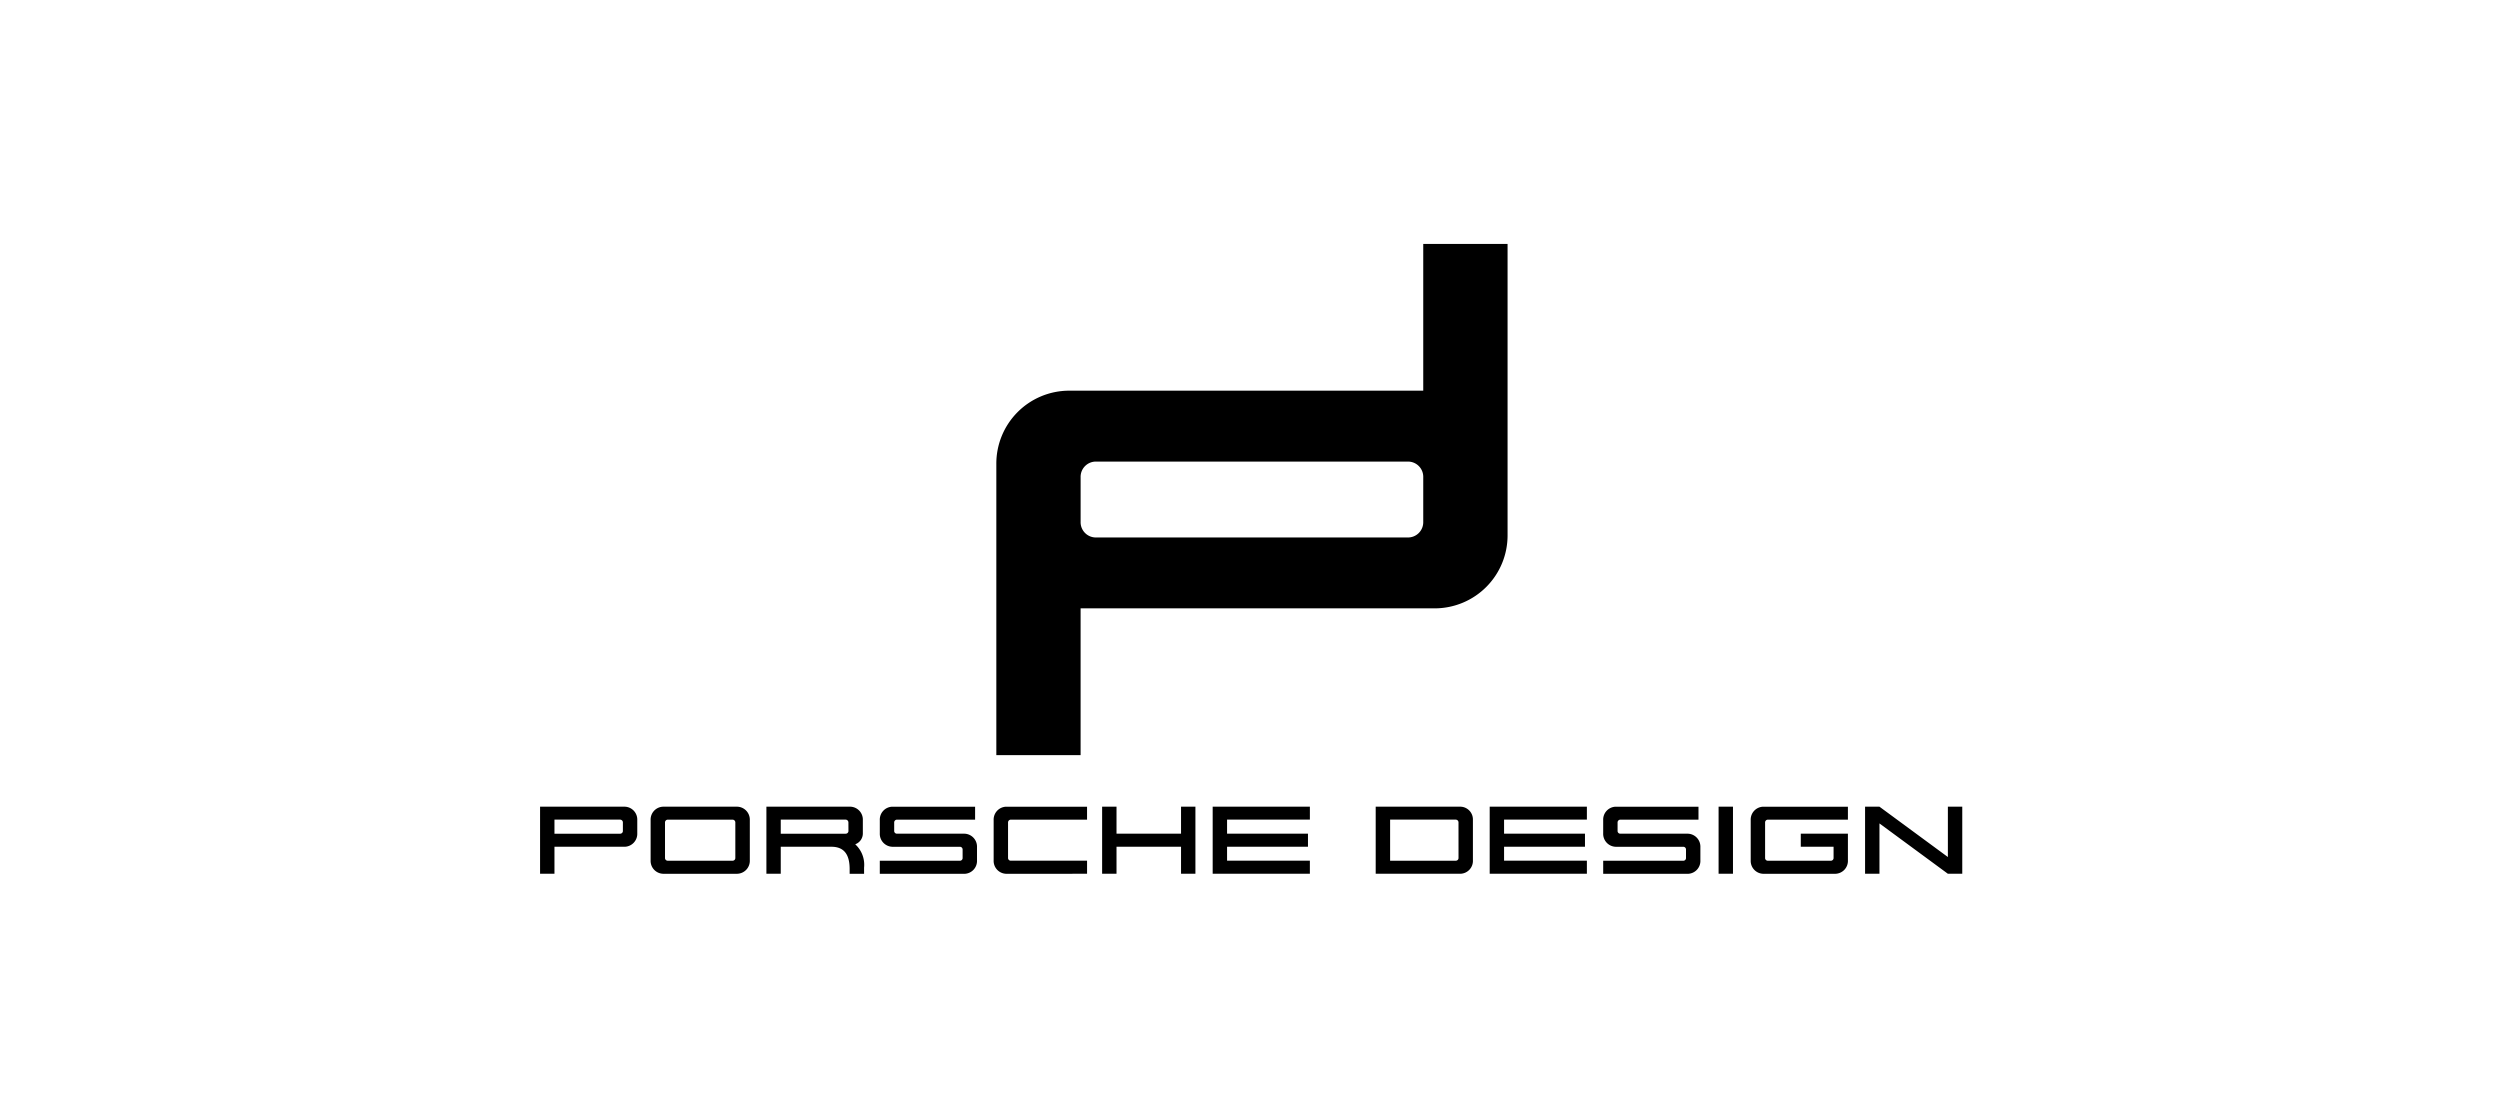 <svg xmlns="http://www.w3.org/2000/svg" width="287" height="128" viewBox="0 0 287 128"><g id="Gruppe_200" data-name="Gruppe 200" transform="translate(-362 -2917)"><g id="Gruppe_181" data-name="Gruppe 181"><rect id="Rechteck_100" data-name="Rechteck 100" width="287" height="128" transform="translate(362 2917)" fill="#fff"></rect><g id="Page-1" transform="translate(424 2945)"><g id="PD_Icon_group_black"><path id="Fill-1" d="M225.378,32a1.75,1.75,0,0,1-1.791,1.792h-35.75A1.75,1.75,0,0,1,186.045,32V26.873a1.751,1.751,0,0,1,1.793-1.793h35.75a1.75,1.75,0,0,1,1.791,1.793Zm0-31.907V16.94H184.7a8.369,8.369,0,0,0-8.331,8.4V58.78h9.674V41.929h40.684a8.37,8.37,0,0,0,8.332-8.4V.09Z" transform="translate(-123.99 -0.09)" fill-rule="evenodd"></path><path id="Fill-2" d="M163.838,217.97v-7.7h-1.652v5.779l-7.855-5.779H152.68v7.7h1.652v-5.779l7.855,5.779Zm-13.128-1.545v-3.055H145.3v1.5h3.764v1.274a.311.311,0,0,1-.306.33H141.51a.311.311,0,0,1-.307-.33V212.1a.322.322,0,0,1,.307-.342h9.2v-1.486h-9.737a1.481,1.481,0,0,0-1.422,1.545v4.611a1.481,1.481,0,0,0,1.422,1.545h8.3A1.483,1.483,0,0,0,150.711,216.425Zm-14.846,1.545h1.652v-7.7h-1.652Zm-2.09-1.545v-1.51a1.489,1.489,0,0,0-1.422-1.545h-7.778a.311.311,0,0,1-.306-.33V212.1a.322.322,0,0,1,.306-.342h8.982v-1.486h-9.518a1.481,1.481,0,0,0-1.422,1.545v1.51a1.488,1.488,0,0,0,1.422,1.545h7.779a.311.311,0,0,1,.306.33v.944a.311.311,0,0,1-.306.33h-9.2v1.5h9.737A1.481,1.481,0,0,0,133.775,216.425Zm-13.03,1.545v-1.5h-9.507v-1.6h9.288v-1.5h-9.288v-1.616h9.507v-1.486H109.587v7.7Zm-14.736-1.828a.311.311,0,0,1-.306.33H98.155v-4.717H105.7a.322.322,0,0,1,.306.342Zm1.652.283v-4.67a1.465,1.465,0,0,0-1.422-1.486H96.5v7.7h9.736A1.481,1.481,0,0,0,107.661,216.425ZM88.943,217.97v-1.5H79.437v-1.6h9.288v-1.5H79.437v-1.616h9.507v-1.486H77.785v7.7Zm-13.139,0v-7.7H74.153v3.1H66.746v-3.1H65.094v7.7h1.652v-3.1h7.407v3.1Zm-12.439,0v-1.5H54.6a.311.311,0,0,1-.306-.33V212.1a.322.322,0,0,1,.306-.342h8.763v-1.486h-9.3a1.481,1.481,0,0,0-1.422,1.545v4.611a1.481,1.481,0,0,0,1.422,1.545ZM50.73,216.425v-1.51a1.489,1.489,0,0,0-1.422-1.545H41.529a.311.311,0,0,1-.306-.33V212.1a.322.322,0,0,1,.306-.342h8.982v-1.486H40.993a1.481,1.481,0,0,0-1.422,1.545v1.51a1.489,1.489,0,0,0,1.422,1.545h7.778a.312.312,0,0,1,.307.33v.944a.311.311,0,0,1-.307.33h-9.2v1.5h9.737A1.481,1.481,0,0,0,50.73,216.425Zm-14.758-3.384a.313.313,0,0,1-.317.33H28.2v-1.616h7.45a.324.324,0,0,1,.317.342Zm1.794,4.93v-.708a3.183,3.183,0,0,0-1.017-2.677,1.321,1.321,0,0,0,.875-1.262v-1.51a1.483,1.483,0,0,0-1.433-1.545H26.553v7.7H28.2v-3.1h5.809c1.411,0,2.1.826,2.1,2.56v.542Zm-14.78-1.828a.311.311,0,0,1-.306.33H15.219a.311.311,0,0,1-.306-.33V212.1a.322.322,0,0,1,.306-.342H22.68a.322.322,0,0,1,.306.342Zm1.663.283v-4.611a1.49,1.49,0,0,0-1.433-1.545H14.683a1.481,1.481,0,0,0-1.422,1.545v4.611a1.481,1.481,0,0,0,1.422,1.545h8.533A1.49,1.49,0,0,0,24.649,216.425Zm-14.572-3.384a.311.311,0,0,1-.306.33H2.222v-1.616H9.771a.322.322,0,0,1,.306.342Zm1.652.283v-1.51a1.481,1.481,0,0,0-1.422-1.545H.57v7.7H2.222v-3.1h8.085A1.489,1.489,0,0,0,11.729,213.324Z" transform="translate(-0.57 -145.662)" fill-rule="evenodd"></path></g></g></g></g></svg>
